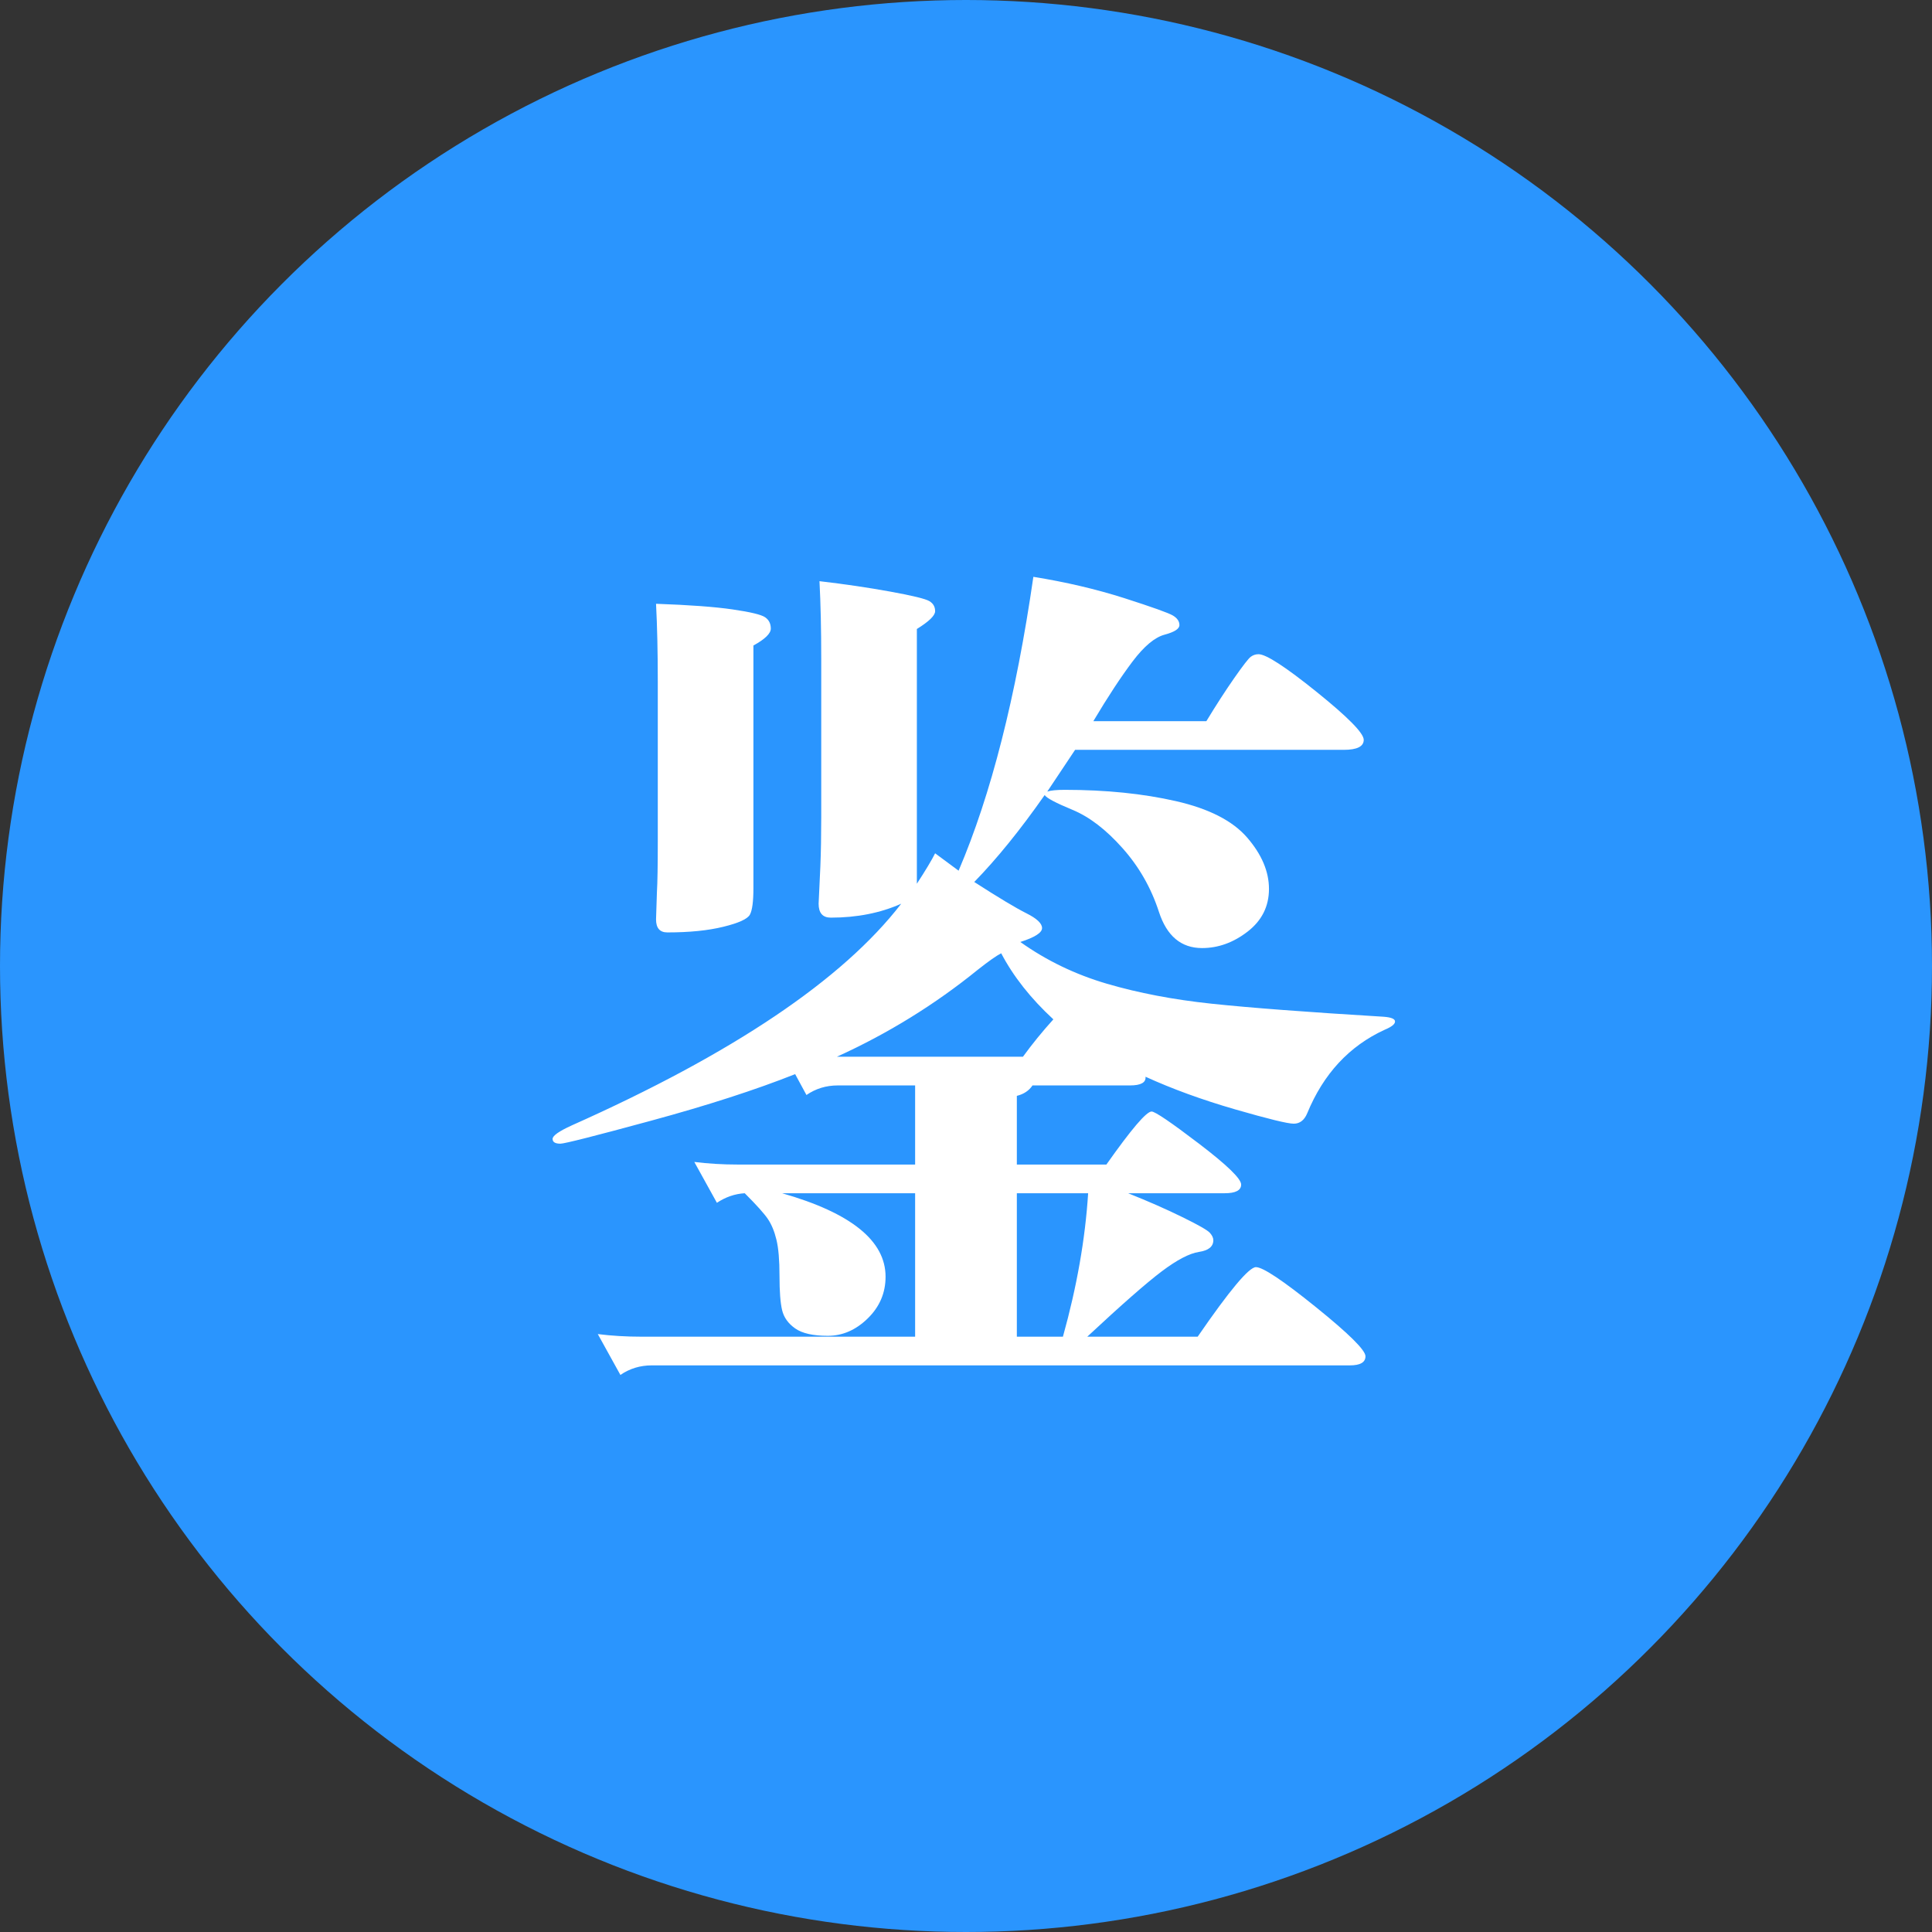 <?xml version="1.0" encoding="UTF-8"?>
<svg width="60px" height="60px" viewBox="0 0 60 60" version="1.1" xmlns="http://www.w3.org/2000/svg" xmlns:xlink="http://www.w3.org/1999/xlink">
    <rect x="0" y="0" width="60" height="60" fill="#333333" stroke="none"/>
    <title>司法鉴定</title>
    <g id="页面-1" stroke="none" stroke-width="1" fill="none" fill-rule="evenodd">
        <g id="已登陆状态-2.0（仅登陆状态部分修改）" transform="translate(-655, -442)">
            <g id="司法鉴定" transform="translate(655, 442)">
                <circle id="椭圆形" fill="#2A95FE" cx="30" cy="30" r="30"></circle>
                <g id="鉴" transform="translate(17.161, 17.914)" fill="#FFFFFF" fill-rule="nonzero">
                    <path d="M16.794,4.482 L20.304,4.482 C20.61,3.978 20.898,3.533 21.168,3.146 C21.438,2.759 21.609,2.538 21.681,2.484 C21.753,2.43 21.834,2.403 21.924,2.403 C22.158,2.403 22.761,2.795 23.733,3.578 C24.705,4.361 25.191,4.856 25.191,5.062 C25.191,5.269 24.984,5.373 24.57,5.373 L16.227,5.373 L15.363,6.669 C15.471,6.633 15.651,6.615 15.903,6.615 C17.181,6.615 18.333,6.732 19.359,6.966 C20.385,7.2 21.123,7.578 21.573,8.1 C22.023,8.622 22.248,9.153 22.248,9.693 C22.248,10.233 22.027,10.674 21.587,11.016 C21.145,11.358 20.673,11.529 20.169,11.529 C19.521,11.529 19.076,11.155 18.832,10.409 C18.59,9.662 18.212,9 17.698,8.424 C17.186,7.848 16.668,7.452 16.146,7.236 C15.624,7.02 15.336,6.867 15.282,6.777 C14.526,7.857 13.797,8.757 13.095,9.477 C13.851,9.963 14.391,10.287 14.715,10.449 C15.039,10.611 15.201,10.764 15.201,10.908 C15.201,11.052 14.976,11.196 14.526,11.34 C15.336,11.916 16.232,12.348 17.212,12.636 C18.194,12.924 19.278,13.131 20.466,13.257 C21.654,13.383 23.436,13.518 25.812,13.662 C26.046,13.68 26.163,13.729 26.163,13.81 C26.163,13.892 26.055,13.977 25.839,14.067 C24.741,14.571 23.94,15.435 23.436,16.659 C23.346,16.875 23.206,16.983 23.017,16.983 C22.828,16.983 22.221,16.834 21.195,16.538 C20.169,16.241 19.242,15.903 18.414,15.525 C18.432,15.705 18.27,15.795 17.928,15.795 L14.904,15.795 C14.796,15.957 14.634,16.065 14.418,16.119 L14.418,18.252 L17.199,18.252 C17.973,17.154 18.441,16.605 18.603,16.605 C18.711,16.605 19.201,16.938 20.075,17.604 C20.948,18.27 21.384,18.693 21.384,18.873 C21.384,19.053 21.213,19.143 20.871,19.143 L17.874,19.143 C18.504,19.395 19.067,19.642 19.561,19.886 C20.056,20.128 20.34,20.291 20.412,20.372 C20.484,20.453 20.52,20.529 20.52,20.601 C20.52,20.799 20.372,20.921 20.075,20.965 C19.777,21.011 19.39,21.213 18.913,21.573 C18.436,21.933 17.667,22.608 16.605,23.598 L20.034,23.598 C21.024,22.158 21.627,21.438 21.843,21.438 C22.059,21.438 22.68,21.852 23.706,22.68 C24.732,23.508 25.245,24.017 25.245,24.206 C25.245,24.395 25.083,24.489 24.759,24.489 L3.078,24.489 C2.718,24.489 2.394,24.588 2.106,24.786 L1.404,23.517 C1.836,23.571 2.286,23.598 2.754,23.598 L11.259,23.598 L11.259,19.143 L7.128,19.143 C9.27,19.755 10.341,20.619 10.341,21.735 C10.341,22.239 10.156,22.671 9.787,23.031 C9.418,23.391 9.005,23.571 8.546,23.571 C8.086,23.571 7.749,23.494 7.533,23.341 C7.317,23.189 7.182,23 7.128,22.774 C7.074,22.549 7.047,22.194 7.047,21.708 C7.047,21.222 7.016,20.849 6.952,20.587 C6.889,20.326 6.8,20.11 6.683,19.939 C6.566,19.768 6.336,19.512 5.994,19.17 L5.967,19.143 C5.661,19.161 5.373,19.26 5.103,19.44 L4.401,18.171 C4.833,18.225 5.283,18.252 5.751,18.252 L11.259,18.252 L11.259,15.795 L8.856,15.795 C8.496,15.795 8.172,15.894 7.884,16.092 L7.533,15.444 C6.309,15.93 4.819,16.412 3.064,16.889 C1.31,17.366 0.369,17.604 0.243,17.604 C0.081,17.604 0,17.555 0,17.456 C0,17.357 0.198,17.217 0.594,17.037 C5.598,14.805 9.009,12.51 10.827,10.152 C10.179,10.44 9.45,10.584 8.64,10.584 C8.388,10.584 8.262,10.44 8.262,10.152 L8.316,8.991 C8.334,8.541 8.343,8.037 8.343,7.479 L8.343,2.538 C8.343,1.638 8.325,0.837 8.289,0.135 C9.063,0.225 9.796,0.333 10.489,0.459 C11.182,0.585 11.588,0.684 11.704,0.756 C11.822,0.828 11.88,0.931 11.88,1.067 C11.88,1.202 11.691,1.386 11.313,1.62 L11.313,9.531 C11.583,9.117 11.772,8.802 11.88,8.586 L12.609,9.126 C13.617,6.768 14.391,3.726 14.931,0 C15.939,0.162 16.88,0.383 17.753,0.661 C18.625,0.941 19.13,1.121 19.265,1.202 C19.399,1.282 19.467,1.381 19.467,1.498 C19.467,1.615 19.314,1.714 19.008,1.796 C18.702,1.877 18.369,2.155 18.009,2.632 C17.649,3.11 17.244,3.726 16.794,4.482 Z M13.932,11.691 C13.788,11.763 13.545,11.934 13.203,12.204 C11.871,13.284 10.413,14.184 8.829,14.904 L14.607,14.904 C14.895,14.508 15.21,14.121 15.552,13.743 C14.85,13.095 14.31,12.411 13.932,11.691 Z M16.632,19.143 L14.418,19.143 L14.418,23.598 L15.849,23.598 C16.281,22.05 16.542,20.565 16.632,19.143 Z M3.213,0.837 C4.239,0.873 5.031,0.931 5.589,1.012 C6.147,1.093 6.484,1.175 6.601,1.256 C6.718,1.337 6.777,1.454 6.777,1.607 C6.777,1.76 6.597,1.935 6.237,2.133 L6.237,9.666 C6.237,10.08 6.201,10.354 6.129,10.489 C6.057,10.624 5.782,10.751 5.306,10.867 C4.829,10.985 4.248,11.043 3.564,11.043 C3.33,11.043 3.213,10.908 3.213,10.638 L3.24,9.801 C3.258,9.495 3.267,8.973 3.267,8.235 L3.267,3.24 C3.267,2.34 3.249,1.539 3.213,0.837 Z" id="形状"></path>
                </g>
            </g>
        </g>
    </g>
</svg>